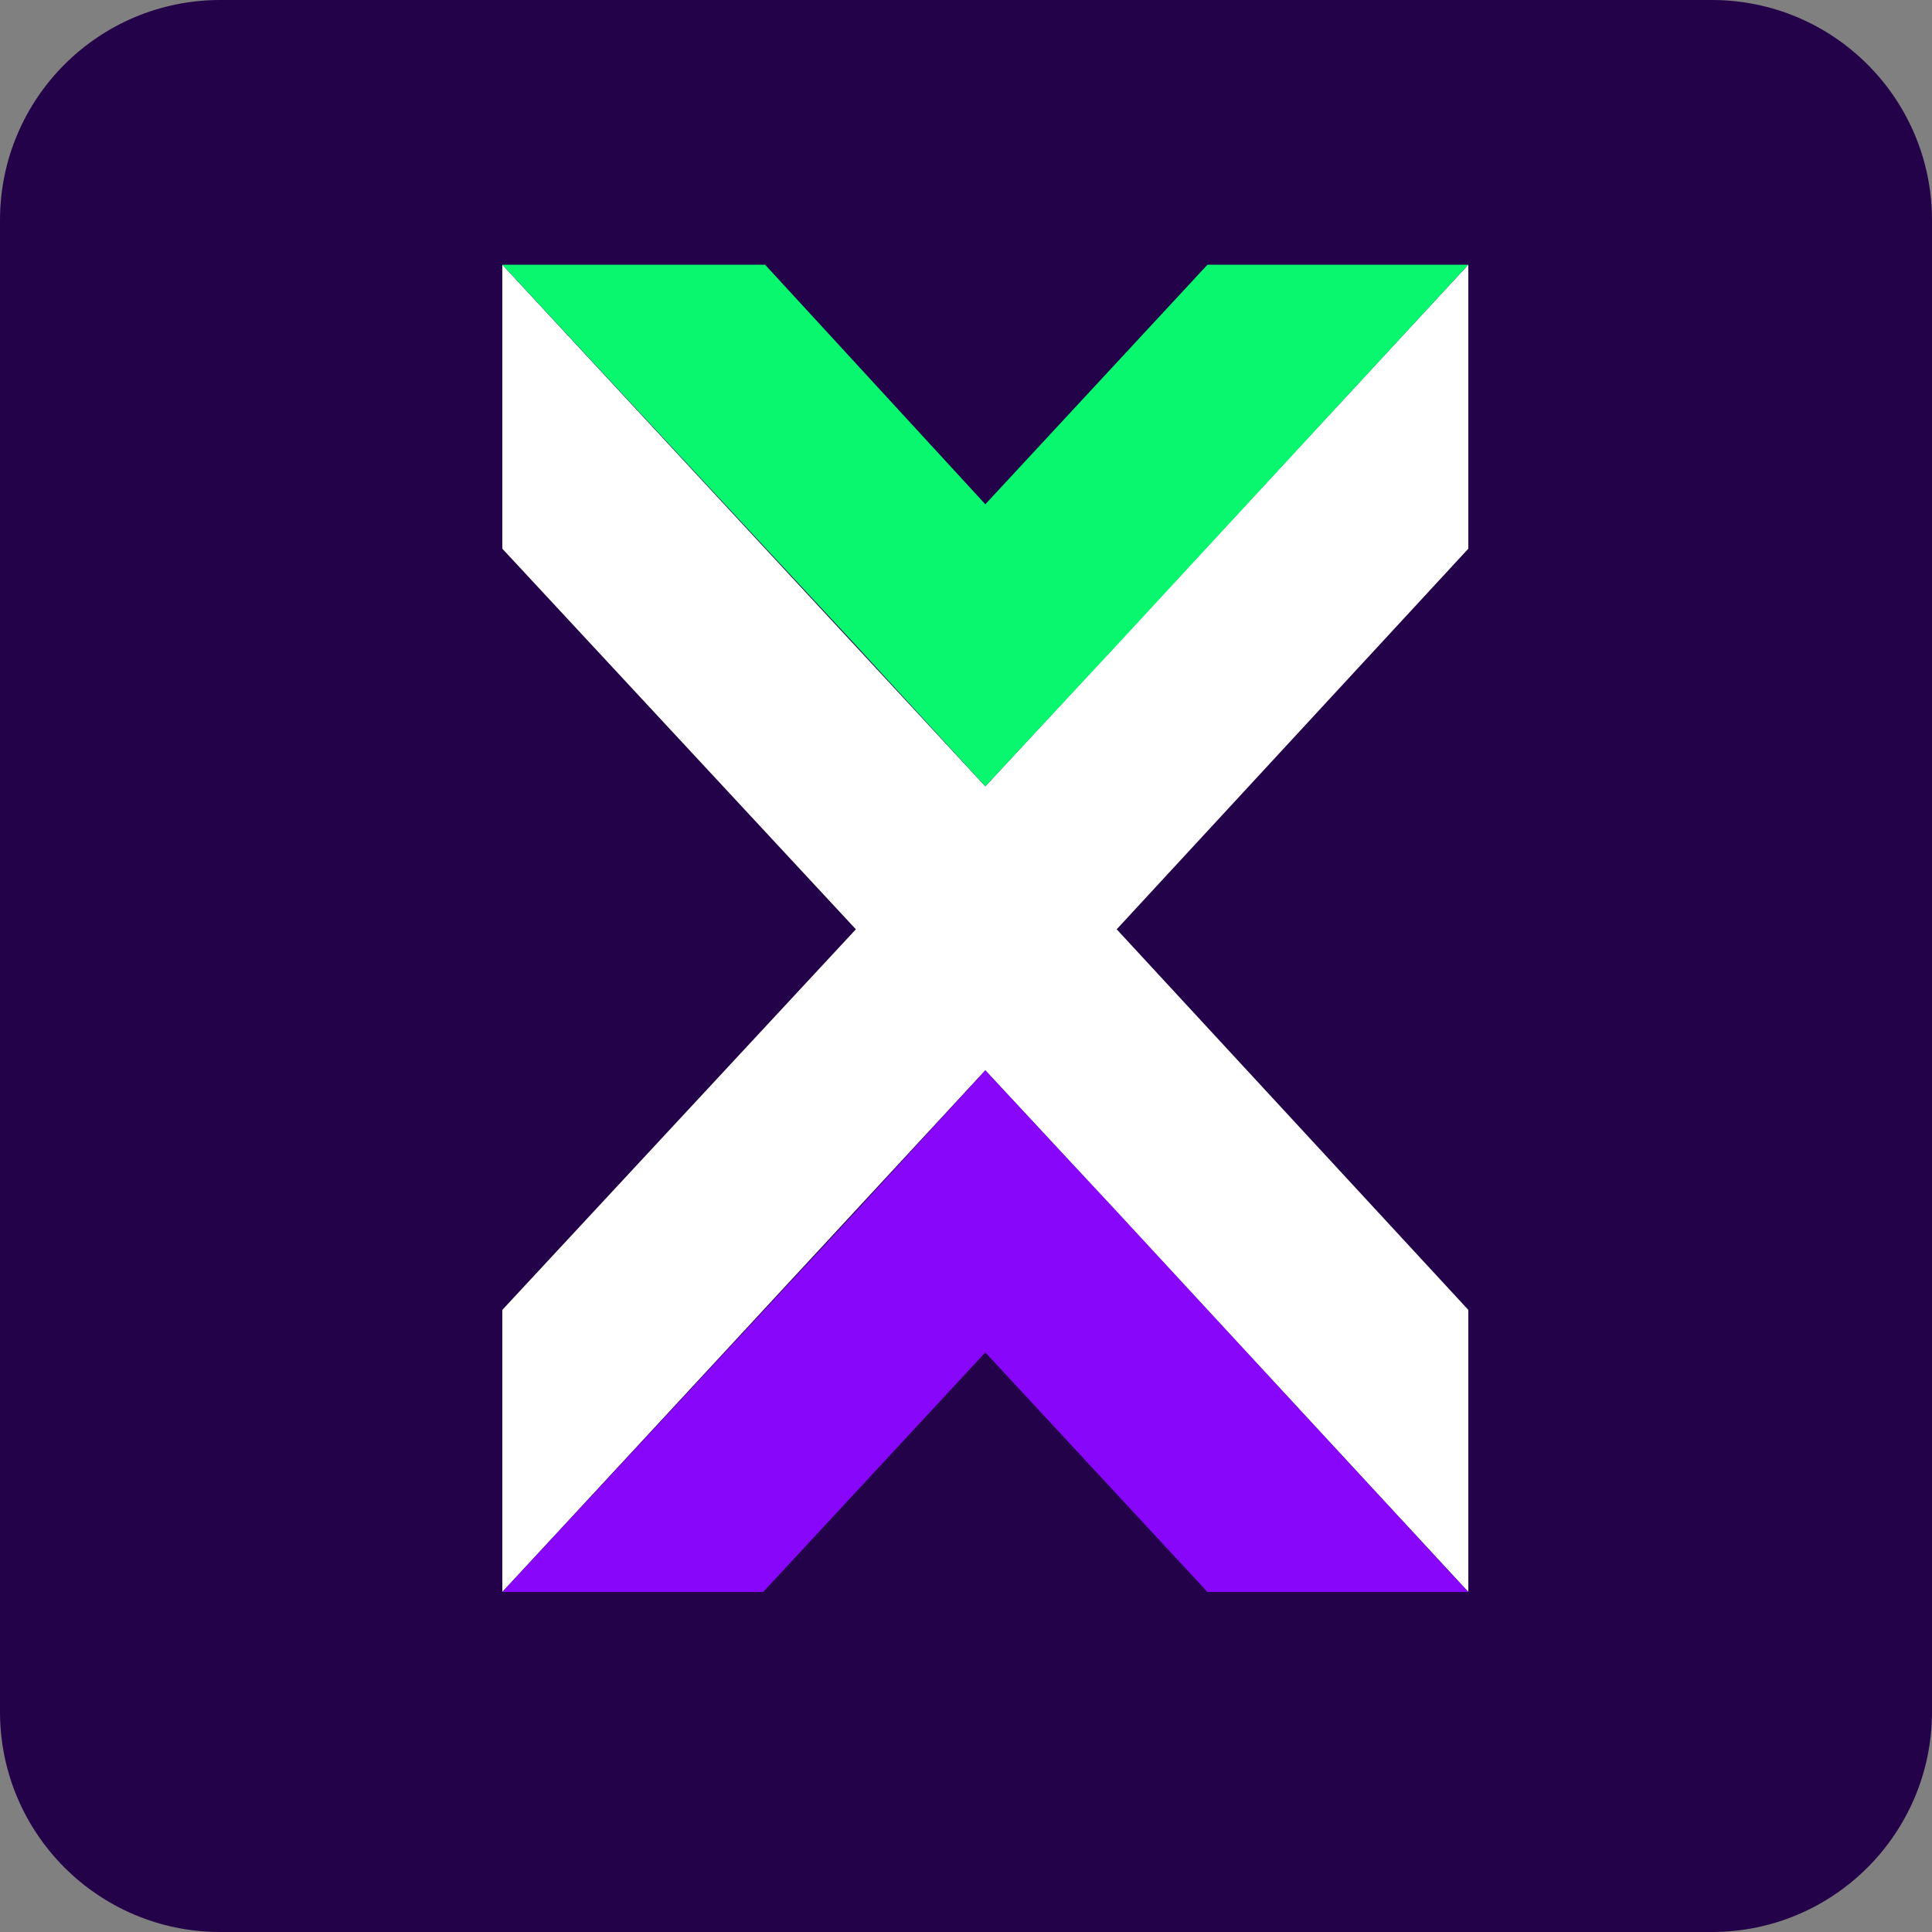 <?xml version="1.0" encoding="utf-8"?>
<!-- Generator: Adobe Illustrator 26.1.0, SVG Export Plug-In . SVG Version: 6.00 Build 0)  -->
<svg version="1.1" id="Layer_1" xmlns="http://www.w3.org/2000/svg" xmlns:xlink="http://www.w3.org/1999/xlink" x="0px" y="0px"
	 viewBox="0 0 100 100" style="enable-background:new 0 0 100 100;" xml:space="preserve">
<rect x="0" y="0" width="100" height="100" fill="#808080" stroke="none"/>
<style type="text/css">
	.st0{fill:#240249;}
	.st1{fill:#7F3F98;}
	.st2{fill:#FFFFFF;}
	.st3{fill:#08F76E;}
	.st4{fill:#8806F9;}
</style>
<path class="st0" d="M88.6,100H11.4C5.1,100,0,94.9,0,88.6V11.4C0,5.1,5.1,0,11.4,0h77.2C94.9,0,100,5.1,100,11.4v77.2
	C100,94.9,94.9,100,88.6,100z"/>
<path class="st1" d="M55.9,66.3L55.9,66.3L55.9,66.3z"/>
<g>
	<polygon class="st2" points="76,13.7 51,40.7 26,13.7 26,28.4 44.3,48.1 26,67.8 26,82.4 51,55.4 76,82.4 76,67.8 57.8,48.1 
		76,28.4 	"/>
	<polygon class="st3" points="76,13.7 57.8,33.4 51,40.7 44.3,33.4 26,13.7 39.6,13.7 51,26.1 62.5,13.7 	"/>
	<polygon class="st4" points="76,82.4 76,82.4 62.5,82.4 51,70 39.5,82.4 26,82.4 26,82.4 44.3,62.7 51,55.4 57.8,62.7 	"/>
</g>
</svg>
